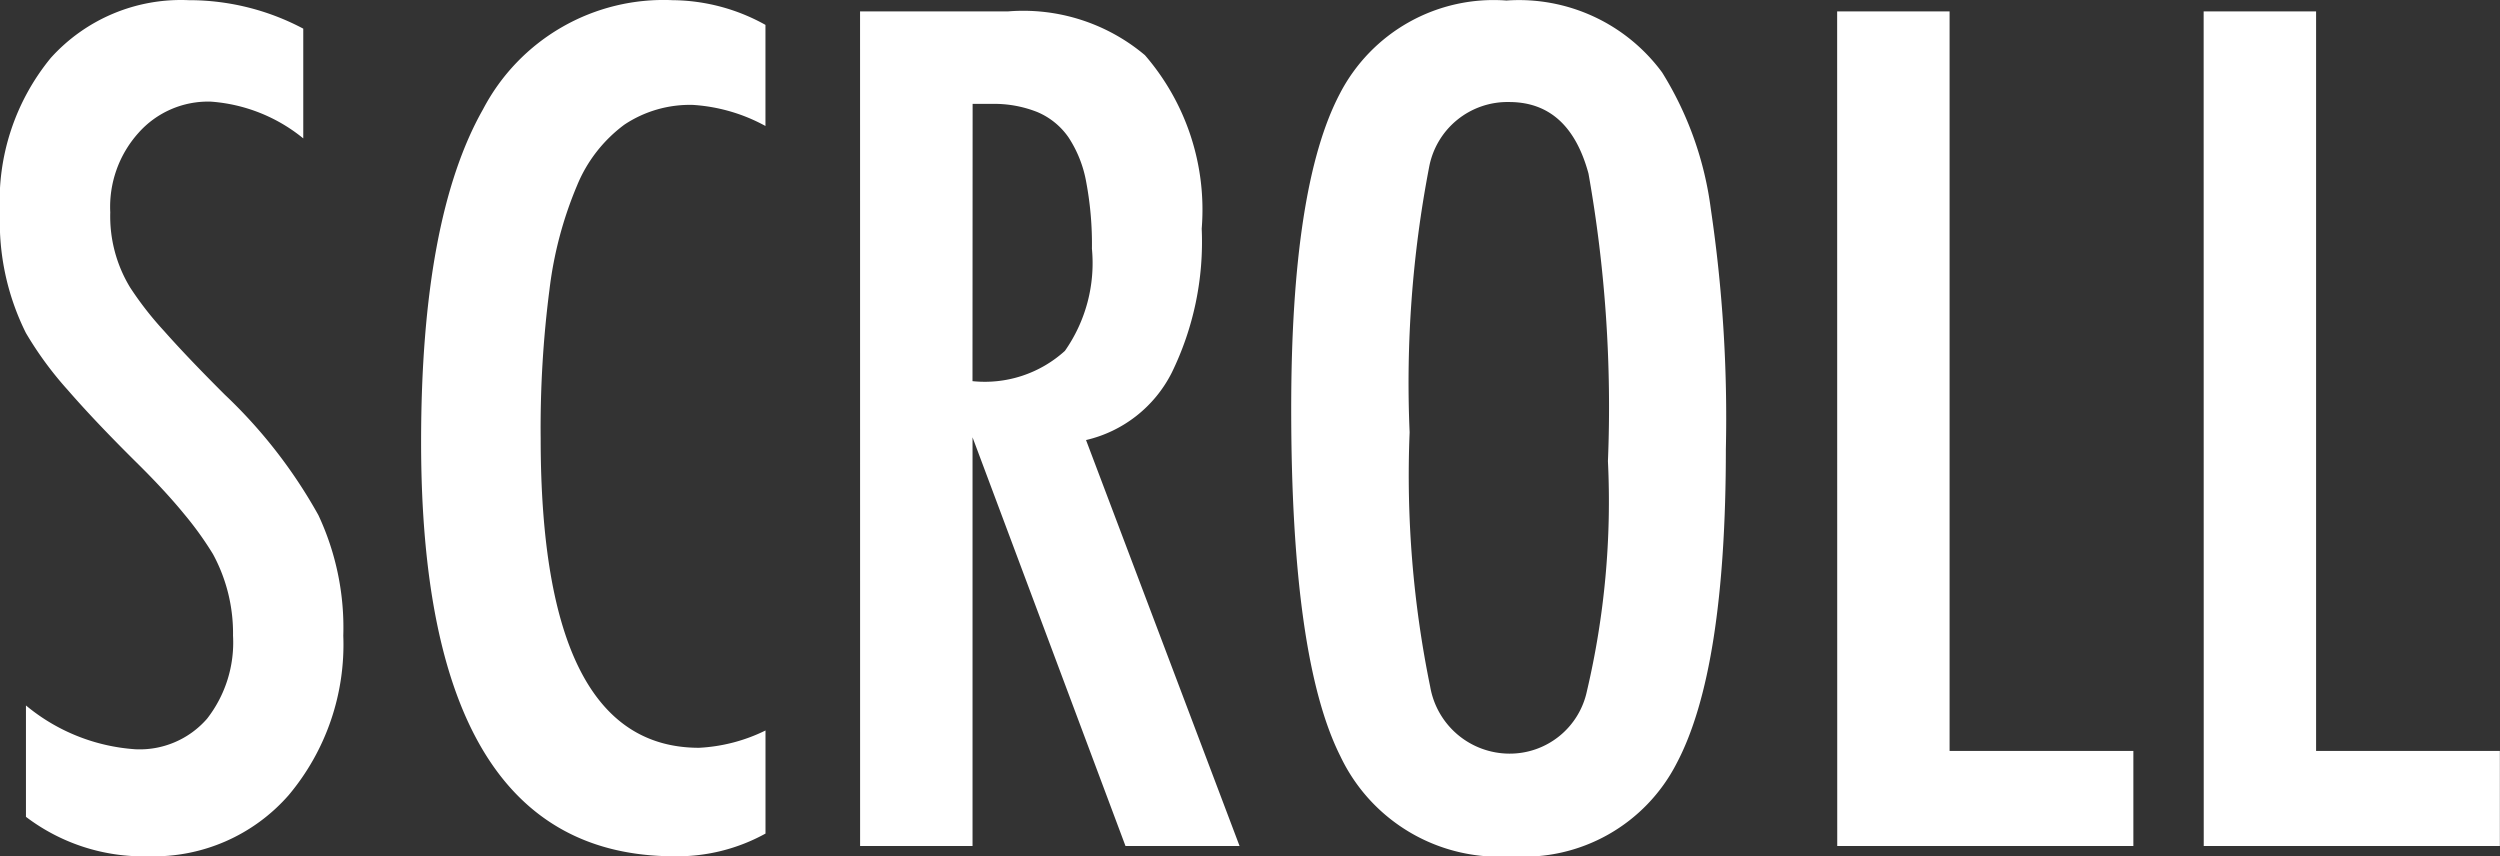 <svg xmlns="http://www.w3.org/2000/svg" width="56.453" height="19.336" viewBox="0 0 56.453 19.336">
  <rect x="0" y="0" width="56.453" height="19.336" fill="#333333" stroke="none"/>
  <path id="パス_607" data-name="パス 607" d="M7.739-18.457v2.478a3.718,3.718,0,0,0-2.087-.83,2.1,2.1,0,0,0-1.636.708,2.5,2.5,0,0,0-.635,1.794,3.088,3.088,0,0,0,.452,1.7,7.5,7.5,0,0,0,.763.977q.531.6,1.373,1.44A11.281,11.281,0,0,1,8.081-7.471a5.988,5.988,0,0,1,.562,2.722,5.285,5.285,0,0,1-1.233,3.6A4.049,4.049,0,0,1,4.248.232,4.382,4.382,0,0,1,1.477-.659V-3.174a4.32,4.32,0,0,0,2.466.989,2.016,2.016,0,0,0,1.624-.69,2.8,2.8,0,0,0,.586-1.874A3.748,3.748,0,0,0,5.7-6.592a7.529,7.529,0,0,0-.647-.9Q4.639-8,4.016-8.618q-.964-.952-1.6-1.685a7.947,7.947,0,0,1-.94-1.282,5.614,5.614,0,0,1-.586-2.71,5.09,5.09,0,0,1,1.147-3.5A3.955,3.955,0,0,1,5.151-19.1,5.5,5.5,0,0,1,7.739-18.457Zm10.437-.085v2.283a3.921,3.921,0,0,0-1.636-.476,2.666,2.666,0,0,0-1.55.446,3.235,3.235,0,0,0-1.068,1.373,8.693,8.693,0,0,0-.623,2.35A24.346,24.346,0,0,0,13.1-9.2q0,6.982,3.577,6.982a3.831,3.831,0,0,0,1.5-.391V-.281a4.124,4.124,0,0,1-2.051.513Q10.4.232,10.4-9.119q0-5.054,1.4-7.52A4.6,4.6,0,0,1,16.077-19.1,4.369,4.369,0,0,1,18.176-18.542Zm2.136-.305h3.345a4.267,4.267,0,0,1,3.088.989,5.333,5.333,0,0,1,1.282,3.918,6.724,6.724,0,0,1-.677,3.253,2.905,2.905,0,0,1-1.935,1.52L28.882,0H26.306L22.852-9.229V0H20.313Zm2.539,8.35a2.692,2.692,0,0,0,2.087-.684,3.453,3.453,0,0,0,.61-2.307,7.563,7.563,0,0,0-.128-1.5,2.693,2.693,0,0,0-.4-1.013,1.623,1.623,0,0,0-.708-.574,2.641,2.641,0,0,0-1.031-.183h-.427ZM39.863-8.96q0,4.993-1.111,7.092a3.877,3.877,0,0,1-3.723,2.1,3.969,3.969,0,0,1-3.87-2.258q-1.111-2.209-1.111-7.849,0-5.029,1.1-7.117a3.908,3.908,0,0,1,3.76-2.1,4.014,4.014,0,0,1,3.516,1.624,7.694,7.694,0,0,1,1.1,3.088A32.135,32.135,0,0,1,39.863-8.96ZM37.2-8.691a30.134,30.134,0,0,0-.439-6.494Q36.323-16.8,34.968-16.8a1.8,1.8,0,0,0-1.807,1.477,25.747,25.747,0,0,0-.439,5.981A23.764,23.764,0,0,0,33.186-3.6a1.821,1.821,0,0,0,1.782,1.514A1.781,1.781,0,0,0,36.726-3.5,18.739,18.739,0,0,0,37.2-8.691Zm5.176-10.156h2.539v16.7h4.15V0H42.378Zm8.276,0h2.539v16.7h4.15V0H50.654Z" transform="translate(-0.891 19.104)" fill="#fff"/>
</svg>
